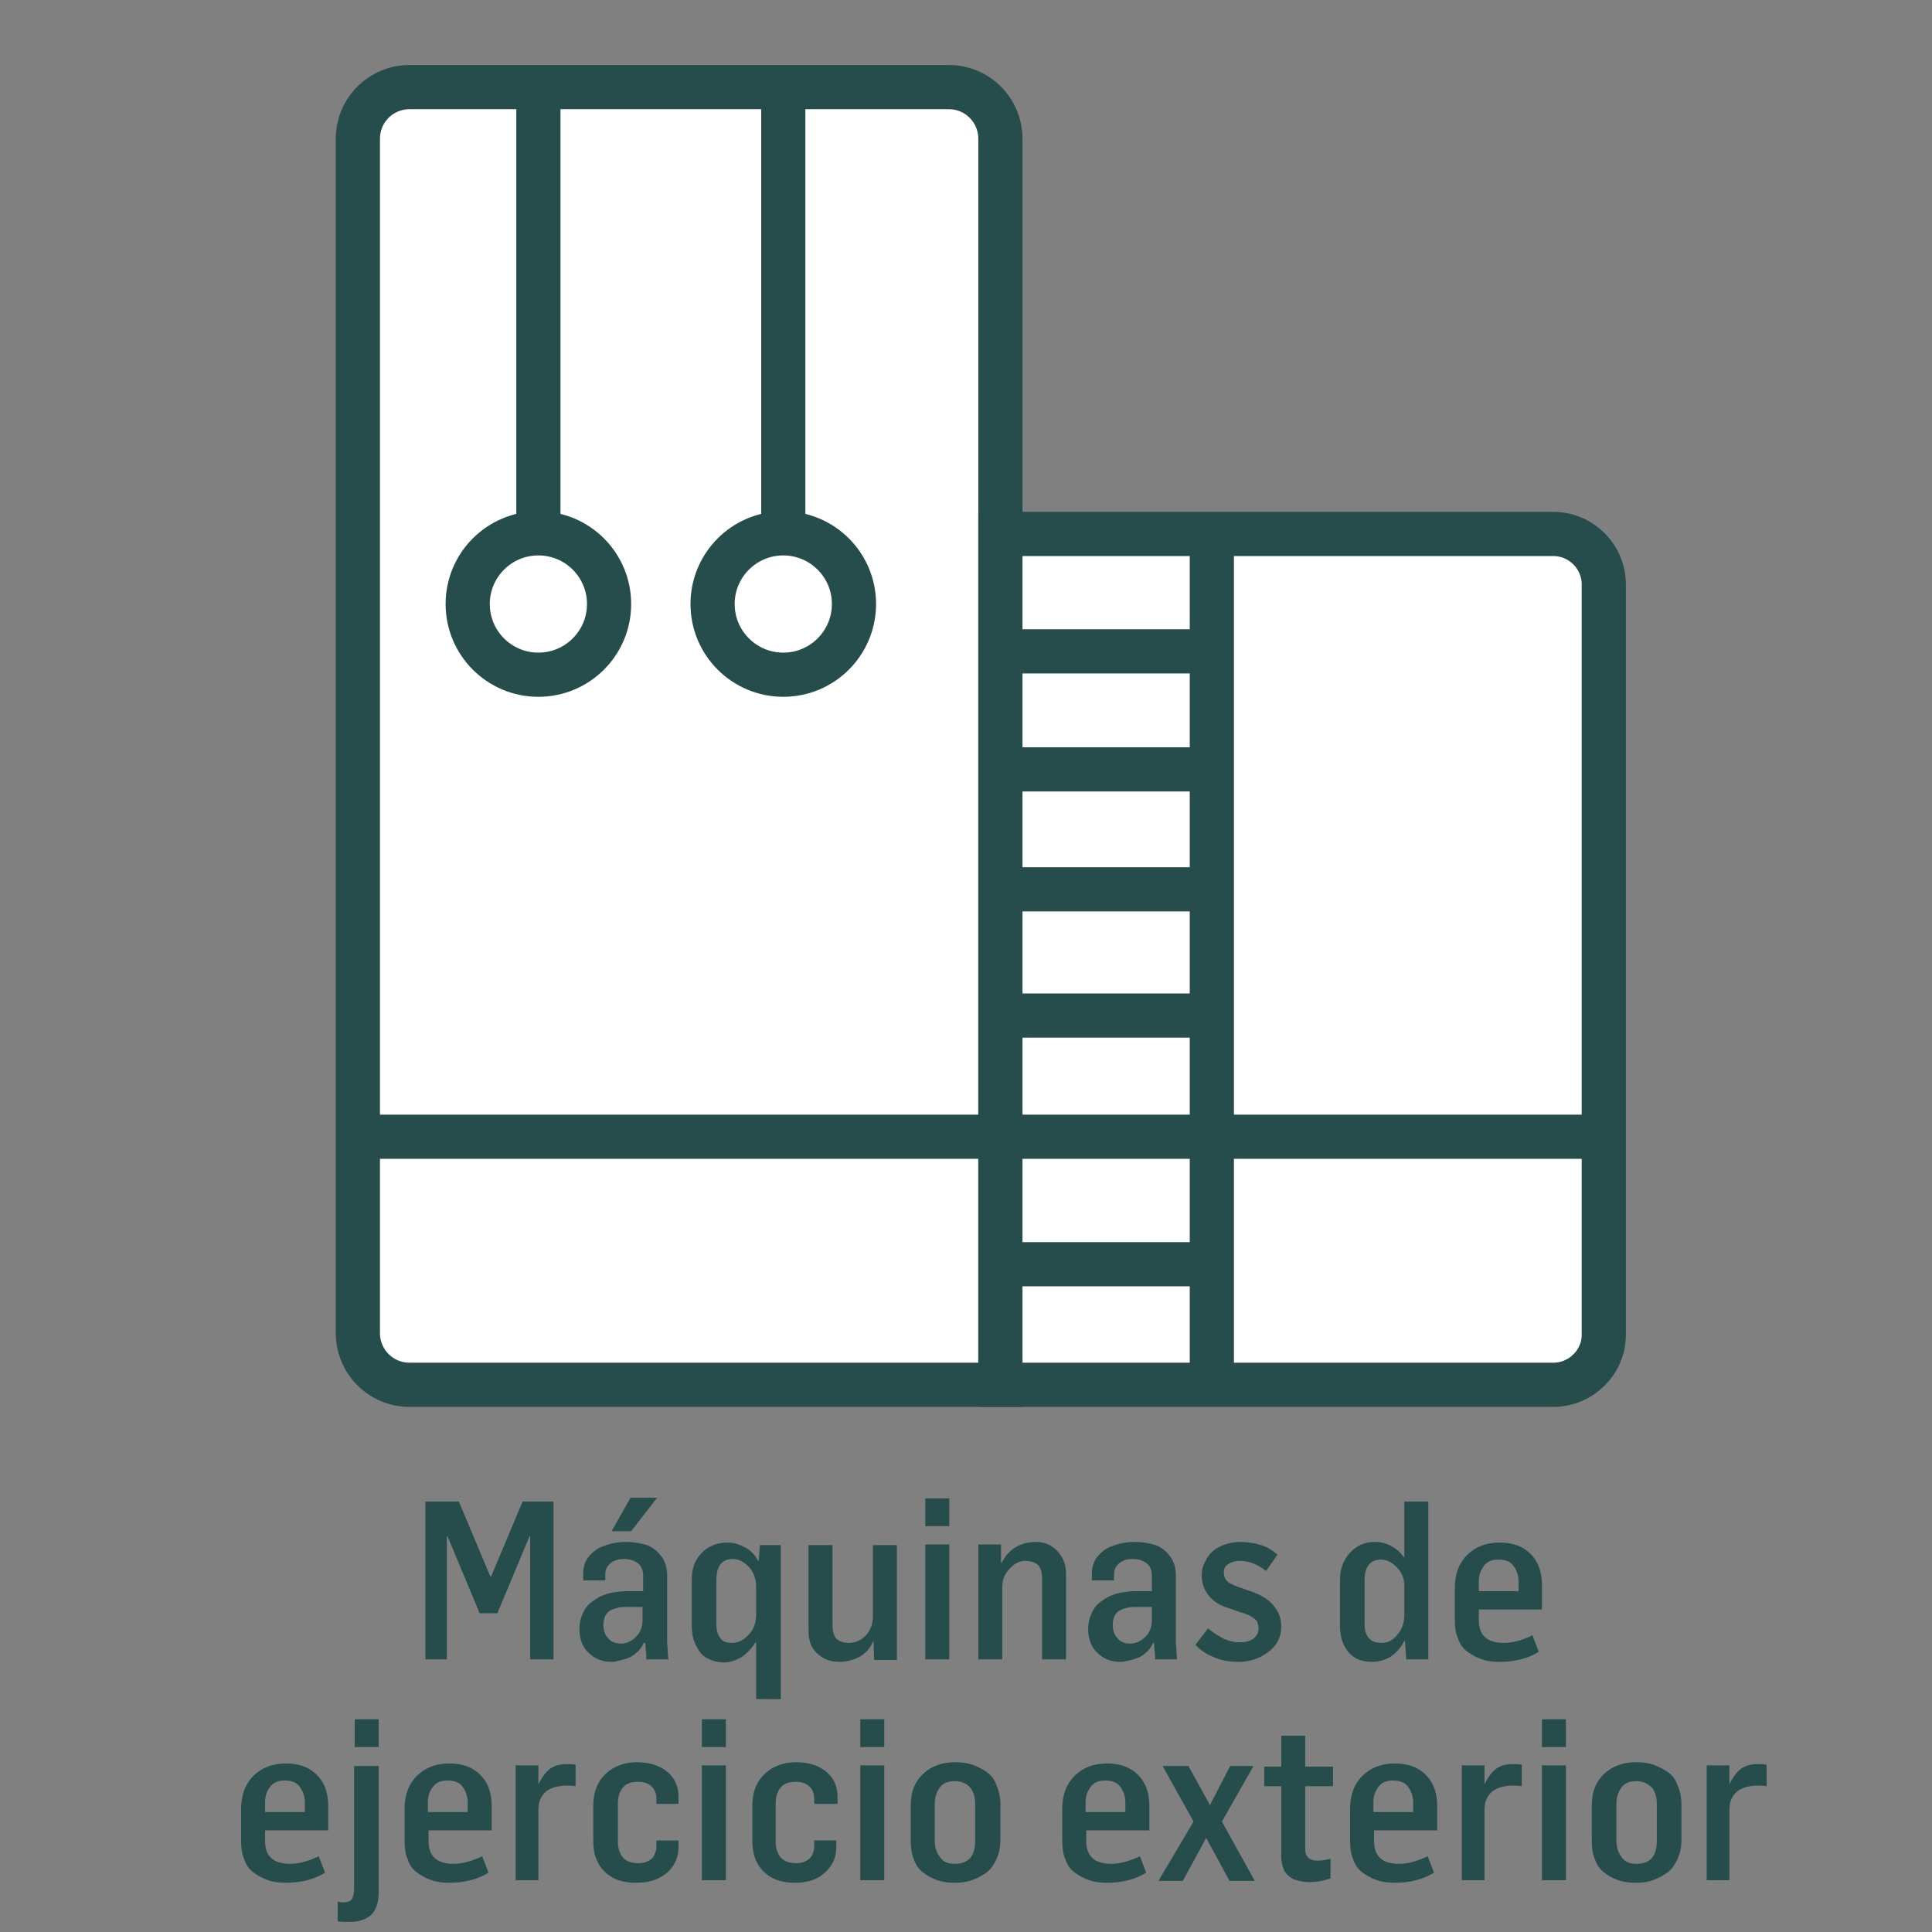<svg xmlns="http://www.w3.org/2000/svg" xmlns:xlink="http://www.w3.org/1999/xlink" x="0px" y="0px" viewBox="0 0 306.1 306.1" style="enable-background:new 0 0 306.1 306.1;" xml:space="preserve"><rect x="0" y="0" width="306.1" height="306.1" fill="#808080" stroke="none"/><style type="text/css">	.st0{display:none;}	.st1{display:inline;fill-rule:evenodd;clip-rule:evenodd;fill:#006462;}	.st2{display:inline;fill:none;stroke:#006462;stroke-width:5;stroke-miterlimit:10;}	.st3{display:inline;fill:none;stroke:#006462;stroke-width:15;stroke-miterlimit:10;}	.st4{display:inline;fill:none;stroke:#006462;stroke-width:15.001;stroke-miterlimit:10;}	.st5{display:inline;fill:#006462;}	.st6{display:inline;fill:none;stroke:#006462;stroke-width:5;stroke-linecap:round;stroke-miterlimit:10;}	.st7{display:inline;fill:none;stroke:#006462;stroke-width:7;stroke-miterlimit:10;}	.st8{display:inline;fill:none;stroke:#006462;stroke-width:7;stroke-linecap:round;stroke-miterlimit:10;}	.st9{display:inline;fill:none;stroke:#006462;stroke-width:7;stroke-miterlimit:10;}	.st10{display:inline;fill:#006462;stroke:#006462;stroke-width:5;stroke-miterlimit:10;}	.st11{display:inline;fill:none;stroke:#006462;stroke-width:7;stroke-miterlimit:10;}	.st12{display:inline;fill:none;stroke:#FFFFFF;stroke-width:6;stroke-linecap:square;stroke-miterlimit:10;}	.st13{display:inline;fill:none;stroke:#000000;stroke-width:5;stroke-miterlimit:10;}	.st14{display:inline;fill:#FFFFFF;}	.st15{display:inline;fill:none;stroke:#000000;stroke-width:5;stroke-miterlimit:10;}	.st16{display:inline;fill:none;stroke:#000000;stroke-width:5;stroke-linecap:round;stroke-miterlimit:10;}	.st17{display:inline;}	.st18{display:inline;fill:none;stroke:#006462;stroke-width:9;stroke-linecap:round;stroke-miterlimit:10;}	.st19{display:inline;fill:none;stroke:#006462;stroke-width:10;stroke-linecap:round;stroke-miterlimit:10;}	.st20{display:inline;fill:none;stroke:#006462;stroke-width:20;stroke-linecap:round;stroke-miterlimit:10;}	.st21{display:inline;fill:none;stroke:#000000;stroke-width:5;stroke-miterlimit:10;}	.st22{fill:none;stroke:#000000;stroke-width:5;stroke-miterlimit:10;}	.st23{fill:none;stroke:#006462;stroke-width:11;stroke-miterlimit:10;}	.st24{fill:#006462;}	.st25{display:inline;fill:none;stroke:#006462;stroke-width:11;stroke-linecap:round;stroke-miterlimit:10;}	.st26{display:inline;fill:#FFFFFF;stroke:#222220;stroke-width:9;stroke-miterlimit:10;}	.st27{display:inline;fill:none;stroke:#222220;stroke-width:9;stroke-miterlimit:10;}	.st28{display:inline;fill:#FFFFFF;stroke:#222220;stroke-width:5;stroke-miterlimit:10;}	.st29{display:inline;fill:none;stroke:#222220;stroke-width:7;stroke-linecap:round;stroke-miterlimit:10;}	.st30{display:inline;fill:none;stroke:#222220;stroke-width:5;stroke-linecap:round;stroke-miterlimit:10;}	.st31{display:inline;fill:#FFFFFF;stroke:#222220;stroke-width:5;stroke-linecap:round;stroke-miterlimit:10;}	.st32{display:inline;fill:none;stroke:#222220;stroke-width:9;stroke-linecap:round;stroke-miterlimit:10;}	.st33{display:inline;fill:none;stroke:#222220;stroke-width:11;stroke-linecap:round;stroke-miterlimit:10;}	.st34{display:inline;fill:none;stroke:#222220;stroke-width:5;stroke-miterlimit:10;}	.st35{display:inline;fill:none;stroke:#222220;stroke-width:7;stroke-miterlimit:10;}	.st36{display:inline;fill:#222220;}	.st37{display:inline;fill:none;stroke:#FFFFFF;stroke-width:3;stroke-linecap:round;stroke-miterlimit:10;}	.st38{display:inline;fill:none;stroke:#FFFFFF;stroke-width:7;stroke-linecap:round;stroke-miterlimit:10;}	.st39{fill:none;stroke:#222220;stroke-width:7;stroke-miterlimit:10;}	.st40{fill:none;stroke:#222220;stroke-width:5;stroke-miterlimit:10;}	.st41{fill:none;stroke:#222220;stroke-width:7;stroke-linecap:round;stroke-miterlimit:10;}	.st42{display:inline;fill:none;stroke:#222220;stroke-width:7;stroke-linejoin:round;stroke-miterlimit:10;}	.st43{display:inline;fill:none;stroke:#222220;stroke-width:9;stroke-linejoin:round;stroke-miterlimit:10;}	.st44{display:inline;fill:none;stroke:#222220;stroke-width:9;stroke-linecap:round;stroke-linejoin:round;stroke-miterlimit:10;}	.st45{fill:#FFFFFF;stroke:#222220;stroke-width:9;stroke-linecap:round;stroke-miterlimit:10;}	.st46{fill:none;stroke:#222220;stroke-width:9;stroke-linecap:round;stroke-miterlimit:10;}	.st47{fill:none;stroke:#222220;stroke-width:5;stroke-linecap:round;stroke-miterlimit:10;}	.st48{fill:none;stroke:#222220;stroke-width:8;stroke-linecap:round;stroke-miterlimit:10;}	.st49{display:inline;fill:none;stroke:#000000;stroke-width:9;stroke-linecap:round;stroke-miterlimit:10;}	.st50{display:inline;fill:none;stroke:#222220;stroke-width:7.348;stroke-linecap:round;stroke-miterlimit:10;}	.st51{display:inline;fill:none;stroke:#000000;stroke-width:7;stroke-miterlimit:10;}	.st52{fill:none;stroke:#000000;stroke-width:3;stroke-linecap:round;stroke-miterlimit:10;}	.st53{fill:none;stroke:#000000;stroke-width:2;stroke-linecap:round;stroke-miterlimit:10;}	.st54{fill:none;stroke:#000000;stroke-width:5;stroke-linecap:round;stroke-miterlimit:10;}	.st55{fill:none;stroke:#264D4C;stroke-width:7;stroke-linejoin:round;stroke-miterlimit:10;}	.st56{fill:none;stroke:#264D4C;stroke-width:5;stroke-linecap:round;stroke-linejoin:round;stroke-miterlimit:10;}	.st57{fill:none;stroke:#264D4C;stroke-width:7;stroke-linejoin:round;stroke-miterlimit:10;}	.st58{fill:none;stroke:#264D4C;stroke-width:6;stroke-linejoin:round;stroke-miterlimit:10;}	.st59{display:inline;fill:none;stroke:#000000;stroke-width:7;stroke-linecap:round;stroke-miterlimit:10;}	.st60{display:inline;fill:none;stroke:#000000;stroke-width:7;stroke-linecap:round;stroke-linejoin:round;stroke-miterlimit:10;}	.st61{display:inline;fill:none;stroke:#000000;stroke-width:9;stroke-linecap:round;stroke-linejoin:round;stroke-miterlimit:10;}	.st62{fill:none;stroke:#000000;stroke-width:7;stroke-linecap:round;stroke-miterlimit:10;}	.st63{fill:#264D4C;}	.st64{fill:none;stroke:#264D4C;stroke-width:7;stroke-linecap:round;stroke-miterlimit:10;}	.st65{fill:none;stroke:#264D4C;stroke-width:7;stroke-miterlimit:10;}	.st66{fill:none;stroke:#264D4C;stroke-width:7;stroke-linecap:round;stroke-linejoin:round;stroke-miterlimit:10;}	.st67{fill:none;stroke:#264D4C;stroke-width:11;stroke-linecap:round;stroke-miterlimit:10;}	.st68{fill:none;stroke:#264D4C;stroke-width:5;stroke-miterlimit:10;}	.st69{fill:#FFFFFF;stroke:#264D4C;stroke-width:7;stroke-miterlimit:10;}	.st70{fill:#FFFFFF;stroke:#264D4C;stroke-width:5;stroke-miterlimit:10;}	.st71{fill:none;stroke:#264D4C;stroke-width:3;stroke-linecap:round;stroke-miterlimit:10;}	.st72{fill:none;stroke:#264D4C;stroke-width:2;stroke-linecap:round;stroke-miterlimit:10;}	.st73{fill:none;stroke:#264D4C;stroke-width:5;stroke-linecap:round;stroke-miterlimit:10;}	.st74{fill:#FFFFFF;stroke:#264D4C;stroke-width:7;stroke-linecap:round;stroke-miterlimit:10;}	.st75{fill:none;stroke:#264D4C;stroke-width:10;stroke-linecap:round;stroke-miterlimit:10;}	.st76{fill:none;stroke:#264D4C;stroke-width:8;stroke-linecap:round;stroke-miterlimit:10;}</style><g id="Capa_1"></g><g id="Capa_2"></g><g id="Capa_3"></g><g id="Capa_4_00000002380181767398681820000013594102180867119745_">	<g>		<g>			<path class="st63" d="M67.4,262.9v-25h5.3l5,11.9h0.1l5-11.9h4.9v25h-3.7v-19.5h-0.1l-5.1,12.2h-2.8l-5.1-12.2h-0.1v19.5H67.4z"></path>			<path class="st63" d="M96.9,263.3c-1.5,0-2.7-0.5-3.6-1.4c-1-0.9-1.5-2.2-1.5-3.9c0-0.8,0.2-1.6,0.5-2.3s0.7-1.3,1.2-1.7    c0.5-0.4,1.1-0.8,1.7-1.1c0.7-0.3,1.3-0.5,2-0.6c0.7-0.1,1.3-0.2,2-0.2h2.7v-2.5c0-0.8-0.3-1.5-0.8-1.9s-1.3-0.7-2.2-0.7    c-0.9,0-1.6,0.2-2.2,0.7c-0.6,0.5-0.8,1.1-0.8,1.8v0.9h-3.5v-1.1c0-1,0.3-2,0.9-2.7s1.4-1.4,2.5-1.7c1-0.4,2.2-0.6,3.4-0.6    c1.2,0,2.3,0.2,3.3,0.5c1,0.4,1.7,1,2.3,1.8s0.9,1.8,0.9,3v8.8c0,0.5,0,1,0,1.6c0,0.6,0.1,1.2,0.1,1.8c0,0.6,0.1,0.9,0.1,1.1    h-3.5c0-0.1,0-0.3,0-0.5c0-0.2,0-0.5-0.1-1c0-0.4,0-0.8-0.1-1.1H102c-0.3,0.6-0.6,1.1-1.1,1.5c-0.4,0.4-0.9,0.7-1.4,0.9    s-1,0.3-1.4,0.4C97.7,263.2,97.3,263.3,96.9,263.3z M98.4,260.4c0.9,0,1.7-0.4,2.4-1.1c0.7-0.7,1-1.6,1-2.6v-2.1h-2.4    c-0.5,0-1,0-1.4,0.1c-0.4,0.1-0.8,0.2-1.2,0.4s-0.7,0.5-0.9,0.9c-0.2,0.4-0.3,0.9-0.3,1.4c0,1,0.3,1.7,0.8,2.2    C96.9,260.2,97.6,260.4,98.4,260.4z M96.9,242.6l3-5.3h4.2l-4.1,5.3H96.9z"></path>			<path class="st63" d="M119.8,269.2v-9h-0.1c-0.6,1-1.4,1.8-2.3,2.4c-0.9,0.5-1.8,0.8-2.7,0.8c-0.8,0-1.6-0.2-2.3-0.5    c-0.7-0.3-1.2-0.7-1.6-1.3s-0.7-1.2-0.9-1.8s-0.3-1.4-0.3-2.2v-7.3c0-1.8,0.5-3.2,1.6-4.3s2.5-1.6,4.1-1.6c0.9,0,1.9,0.3,2.8,0.8    c0.9,0.5,1.6,1.2,2,2.1h0.1l0.2-2.5h3.3v24.4H119.8z M116,260.3c0.9,0,1.8-0.4,2.6-1.3c0.8-0.8,1.2-1.9,1.2-3.2v-4.4    c0-1.2-0.4-2.3-1.1-3.1c-0.8-0.8-1.6-1.3-2.6-1.3c-1.7,0-2.6,1.1-2.6,3.3v7.1c0,0.9,0.2,1.6,0.6,2.1    C114.5,260.1,115.1,260.3,116,260.3z"></path>			<path class="st63" d="M133,263.3c-1.4,0-2.5-0.4-3.5-1.3s-1.4-2.1-1.4-3.6v-13.6h3.8v12.6c0,1,0.2,1.8,0.6,2.2s1,0.7,2,0.7    c1,0,1.9-0.4,2.7-1.2c0.7-0.8,1.1-1.8,1.1-3v-11.3h3.8v18.2h-3.6l-0.1-2.9h-0.1c-0.4,1-1.1,1.8-2.1,2.4    C135.2,263,134.1,263.3,133,263.3z"></path>			<path class="st63" d="M146.6,241.8v-4.4h3.8v4.4H146.6z M146.6,262.9v-18.2h3.8v18.2H146.6z"></path>			<path class="st63" d="M155,262.9v-18.2h3.6v2.9h0.1c1.1-2.2,3-3.3,5.5-3.3c1.3,0,2.4,0.5,3.3,1.4c0.9,1,1.4,2.1,1.4,3.6v13.6    h-3.8v-12.8c0-1-0.2-1.7-0.6-2.1s-1.1-0.7-2-0.7c-0.9,0-1.8,0.4-2.5,1.2c-0.8,0.8-1.2,1.8-1.2,2.9v11.5H155z"></path>			<path class="st63" d="M177.5,263.3c-1.5,0-2.7-0.5-3.6-1.4c-1-0.9-1.5-2.2-1.5-3.9c0-0.8,0.2-1.6,0.5-2.3s0.7-1.3,1.2-1.7    s1.1-0.8,1.7-1.1c0.7-0.3,1.3-0.5,2-0.6c0.7-0.1,1.3-0.2,2-0.2h2.7v-2.5c0-0.8-0.3-1.5-0.8-1.9s-1.3-0.7-2.2-0.7    c-0.9,0-1.6,0.2-2.2,0.7c-0.6,0.5-0.8,1.1-0.8,1.8v0.9h-3.5v-1.1c0-1,0.3-2,0.9-2.7s1.4-1.4,2.5-1.7c1-0.4,2.2-0.6,3.4-0.6    c1.2,0,2.3,0.2,3.3,0.5c1,0.4,1.7,1,2.3,1.8c0.6,0.8,0.9,1.8,0.9,3v8.8c0,0.5,0,1,0,1.6c0,0.6,0.1,1.2,0.1,1.8    c0,0.6,0.1,0.9,0.1,1.1h-3.5c0-0.1,0-0.3,0-0.5c0-0.2,0-0.5-0.1-1c0-0.4,0-0.8-0.1-1.1h-0.1c-0.3,0.6-0.6,1.1-1.1,1.5    c-0.4,0.4-0.9,0.7-1.4,0.9c-0.5,0.2-1,0.3-1.4,0.4C178.4,263.2,177.9,263.3,177.5,263.3z M179.1,260.4c0.9,0,1.7-0.4,2.4-1.1    c0.7-0.7,1-1.6,1-2.6v-2.1h-2.4c-0.5,0-1,0-1.4,0.1c-0.4,0.1-0.8,0.2-1.2,0.4s-0.7,0.5-0.9,0.9c-0.2,0.4-0.3,0.9-0.3,1.4    c0,1,0.3,1.7,0.8,2.2C177.6,260.2,178.2,260.4,179.1,260.4z"></path>			<path class="st63" d="M196.3,263.3c-1.4,0-2.7-0.2-3.9-0.7s-2.2-1.1-3-2l2-2.6c0.7,0.6,1.5,1.1,2.4,1.6c0.9,0.4,1.7,0.6,2.6,0.6    c1,0,1.7-0.2,2.2-0.6c0.5-0.4,0.8-0.9,0.8-1.6c0-0.4-0.1-0.7-0.2-1s-0.4-0.5-0.7-0.7s-0.6-0.4-0.9-0.5c-0.3-0.1-0.7-0.3-1.2-0.4    l-1.7-0.6c-1.4-0.4-2.5-1.1-3.2-2c-0.7-0.9-1.1-1.9-1.1-3.2c0-0.7,0.1-1.3,0.4-1.9c0.3-0.6,0.6-1.2,1.1-1.7s1.1-0.9,1.9-1.2    s1.7-0.5,2.7-0.5c1.2,0,2.3,0.2,3.3,0.5s1.9,0.9,2.6,1.5l-1.8,2.6c-1.4-1.1-2.8-1.6-4.1-1.6c-0.8,0-1.4,0.2-1.9,0.5    s-0.7,0.8-0.7,1.3c0,0.6,0.2,1.1,0.5,1.4c0.3,0.3,0.9,0.6,1.7,0.9l2.3,0.8c1.4,0.5,2.6,1.2,3.4,2.2s1.2,2,1.2,3.3    c0,1.7-0.7,3-2,4S198.1,263.3,196.3,263.3z"></path>			<path class="st63" d="M217.4,263.3c-1.7,0-2.9-0.5-3.8-1.6c-0.9-1.1-1.3-2.5-1.3-4.1v-7.3c0-1.7,0.5-3.1,1.6-4.3s2.4-1.7,4-1.7    c0.9,0,1.7,0.2,2.6,0.7s1.5,1.1,2,1.8h0v-8.9h3.8v25h-3.5l-0.2-2.9h-0.1c-0.6,1.1-1.3,1.9-2.2,2.5    C219.4,263,218.5,263.3,217.4,263.3z M218.9,260.3c0.9,0,1.8-0.4,2.5-1.3c0.7-0.8,1.1-1.9,1.1-3.1v-4.6c0-1.2-0.4-2.2-1.2-3    c-0.8-0.8-1.6-1.2-2.5-1.2c-1.7,0-2.6,1.1-2.6,3.3v6.9C216.2,259.3,217.1,260.3,218.9,260.3z"></path>			<path class="st63" d="M237.6,263.3c-1,0-2-0.1-2.8-0.4c-0.9-0.3-1.6-0.7-2.3-1.2c-0.7-0.5-1.2-1.2-1.5-2.1    c-0.4-0.9-0.5-1.9-0.5-3v-5c0-2.3,0.7-4,2-5.3c1.4-1.3,3-1.9,5.1-1.9c2.1,0,3.7,0.6,4.9,1.8c1.2,1.2,1.8,2.8,1.8,4.9v3.9h-10v1.7    c0,2.4,1.3,3.6,4,3.6c1.3,0,2.8-0.4,4.5-1.2l1,2.6C242.2,262.7,240.2,263.3,237.6,263.3z M234.3,252.1h6.3v-1.5    c0-1-0.3-1.8-0.8-2.5c-0.5-0.7-1.3-1-2.4-1c-1,0-1.8,0.3-2.3,1s-0.8,1.4-0.8,2.4V252.1z"></path>			<path class="st63" d="M45.3,298.3c-1,0-2-0.1-2.8-0.4c-0.9-0.3-1.6-0.7-2.3-1.2c-0.7-0.5-1.2-1.2-1.5-2.1c-0.4-0.9-0.5-1.9-0.5-3    v-5c0-2.3,0.7-4,2-5.3c1.4-1.3,3-1.9,5.1-1.9c2.1,0,3.7,0.6,4.9,1.8c1.2,1.2,1.8,2.8,1.8,4.9v3.9H42v1.7c0,2.4,1.3,3.6,4,3.6    c1.3,0,2.8-0.4,4.5-1.2l1,2.6C49.9,297.7,47.9,298.3,45.3,298.3z M42,287.1h6.3v-1.5c0-1-0.3-1.8-0.8-2.5c-0.5-0.7-1.3-1-2.4-1    c-1,0-1.8,0.3-2.3,1c-0.5,0.6-0.8,1.4-0.8,2.4V287.1z"></path>			<path class="st63" d="M55.4,304.5c-0.8,0-1.4,0-1.9-0.1v-3.1c0.2,0,0.5,0.1,0.9,0.1c0.7,0,1.2-0.2,1.4-0.6    c0.2-0.4,0.3-0.9,0.3-1.7v-19.3H60v20c0,1.6-0.4,2.8-1.2,3.6C58,304.1,56.9,304.5,55.4,304.5z M56.2,276.8v-4.4H60v4.4H56.2z"></path>			<path class="st63" d="M71.2,298.3c-1,0-2-0.1-2.8-0.4c-0.9-0.3-1.6-0.7-2.3-1.2c-0.7-0.5-1.2-1.2-1.5-2.1c-0.4-0.9-0.5-1.9-0.5-3    v-5c0-2.3,0.7-4,2-5.3c1.4-1.3,3-1.9,5.1-1.9c2.1,0,3.7,0.6,4.9,1.8c1.2,1.2,1.8,2.8,1.8,4.9v3.9h-10v1.7c0,2.4,1.3,3.6,4,3.6    c1.3,0,2.8-0.4,4.5-1.2l1,2.6C75.8,297.7,73.7,298.3,71.2,298.3z M67.8,287.1h6.3v-1.5c0-1-0.3-1.8-0.8-2.5c-0.5-0.7-1.3-1-2.4-1    c-1,0-1.8,0.3-2.3,1c-0.5,0.6-0.8,1.4-0.8,2.4V287.1z"></path>			<path class="st63" d="M81.7,297.9v-18.2h3.6v3h0c0.6-1.2,1.2-2,1.9-2.5c0.7-0.5,1.6-0.7,2.6-0.7c0.6,0,1.1,0,1.4,0.1v3.4    c-0.6-0.1-1.1-0.1-1.6-0.1c-0.5,0-1,0.1-1.5,0.2c-0.5,0.1-0.9,0.3-1.4,0.6c-0.4,0.3-0.8,0.7-1,1.2c-0.3,0.5-0.4,1.2-0.4,1.9v11.1    H81.7z"></path>			<path class="st63" d="M100.8,298.3c-1.3,0-2.5-0.2-3.5-0.7c-1-0.5-1.8-1.2-2.4-2.2c-0.6-1-0.9-2.2-0.9-3.7V286c0-2.1,0.7-3.8,2-5    c1.3-1.2,3-1.8,4.9-1.8c2,0,3.6,0.5,4.8,1.5s1.8,2.3,1.8,4v1.1h-3.5v-0.8c0-0.7-0.2-1.4-0.7-1.9s-1.2-0.8-2.2-0.8    c-1.1,0-1.9,0.3-2.4,0.9c-0.5,0.6-0.8,1.4-0.8,2.5v6.1c0,1.1,0.3,1.9,0.8,2.5c0.5,0.6,1.4,0.9,2.5,0.9c0.5,0,1-0.1,1.4-0.3    c0.4-0.2,0.7-0.4,0.9-0.7c0.2-0.3,0.3-0.6,0.4-0.9c0.1-0.3,0.1-0.6,0.1-1v-0.7h3.5v1.1c0,1.6-0.6,2.9-1.8,4    C104.4,297.8,102.8,298.3,100.8,298.3z"></path>			<path class="st63" d="M111.2,276.8v-4.4h3.8v4.4H111.2z M111.2,297.9v-18.2h3.8v18.2H111.2z"></path>			<path class="st63" d="M126,298.3c-1.3,0-2.5-0.2-3.5-0.7s-1.8-1.2-2.4-2.2c-0.6-1-0.9-2.2-0.9-3.7V286c0-2.1,0.7-3.8,2-5    c1.3-1.2,3-1.8,4.9-1.8c2,0,3.6,0.5,4.8,1.5s1.8,2.3,1.8,4v1.1H129v-0.8c0-0.7-0.2-1.4-0.7-1.9c-0.5-0.5-1.2-0.8-2.2-0.8    c-1.1,0-1.9,0.3-2.4,0.9s-0.8,1.4-0.8,2.5v6.1c0,1.1,0.3,1.9,0.8,2.5c0.5,0.6,1.4,0.9,2.5,0.9c0.5,0,1-0.1,1.4-0.3    c0.4-0.2,0.7-0.4,0.9-0.7c0.2-0.3,0.3-0.6,0.4-0.9c0.1-0.3,0.1-0.6,0.1-1v-0.7h3.5v1.1c0,1.6-0.6,2.9-1.8,4    C129.5,297.8,127.9,298.3,126,298.3z"></path>			<path class="st63" d="M136.3,276.8v-4.4h3.8v4.4H136.3z M136.3,297.9v-18.2h3.8v18.2H136.3z"></path>			<path class="st63" d="M151.3,298.3c-1,0-1.9-0.1-2.8-0.4c-0.8-0.3-1.6-0.7-2.2-1.2c-0.7-0.5-1.2-1.2-1.5-2.1    c-0.4-0.9-0.5-1.9-0.5-3v-5.6c0-2.2,0.7-3.8,2-5c1.3-1.2,3-1.8,5-1.8c1,0,1.9,0.1,2.8,0.4c0.8,0.3,1.6,0.7,2.3,1.2    c0.7,0.5,1.2,1.2,1.5,2.1c0.4,0.9,0.6,1.9,0.6,3v5.6c0,1.1-0.2,2.1-0.6,3c-0.4,0.9-0.9,1.6-1.5,2.1c-0.7,0.5-1.4,0.9-2.2,1.2    C153.2,298.2,152.2,298.3,151.3,298.3z M151.3,295.3c2.1,0,3.2-1.2,3.2-3.6v-6c0-1-0.3-1.9-0.8-2.5s-1.4-1-2.4-1    c-1.1,0-1.9,0.3-2.4,1c-0.5,0.7-0.8,1.5-0.8,2.6v5.8c0,1.1,0.3,2,0.8,2.6C149.4,295,150.2,295.3,151.3,295.3z"></path>			<path class="st63" d="M175.4,298.3c-1,0-2-0.1-2.8-0.4c-0.9-0.3-1.6-0.7-2.3-1.2c-0.7-0.5-1.2-1.2-1.5-2.1    c-0.4-0.9-0.5-1.9-0.5-3v-5c0-2.3,0.7-4,2-5.3c1.4-1.3,3-1.9,5.1-1.9c2.1,0,3.7,0.6,4.9,1.8c1.2,1.2,1.8,2.8,1.8,4.9v3.9h-10v1.7    c0,2.4,1.3,3.6,4,3.6c1.3,0,2.8-0.4,4.5-1.2l1,2.6C180,297.7,177.9,298.3,175.4,298.3z M172,287.1h6.3v-1.5c0-1-0.3-1.8-0.8-2.5    c-0.5-0.7-1.3-1-2.4-1c-1,0-1.8,0.3-2.3,1s-0.8,1.4-0.8,2.4V287.1z"></path>			<path class="st63" d="M183.6,297.9l5.5-9.3l-4.9-8.8h4.1l3.4,6.2l3.2-6.2h3.7l-5,8.8l5.2,9.4h-4l-3.7-6.8l-3.7,6.8H183.6z"></path>			<path class="st63" d="M207.4,298.2c-0.6,0-1.1-0.1-1.6-0.2c-0.5-0.1-1-0.3-1.4-0.6s-0.8-0.7-1-1.2c-0.2-0.5-0.4-1.2-0.4-2V283    h-2.7v-3.1h2.7V275h3.8v4.9h4.4v3.1h-4.4V293c0,1.2,0.7,1.8,2,1.8c0.5,0,1.2-0.1,2-0.3v3.1C209.7,298,208.6,298.2,207.4,298.2z"></path>			<path class="st63" d="M221,298.3c-1,0-2-0.1-2.8-0.4c-0.9-0.3-1.6-0.7-2.3-1.2c-0.7-0.5-1.2-1.2-1.5-2.1c-0.4-0.9-0.5-1.9-0.5-3    v-5c0-2.3,0.7-4,2-5.3c1.4-1.3,3-1.9,5.1-1.9c2.1,0,3.7,0.6,4.9,1.8c1.2,1.2,1.8,2.8,1.8,4.9v3.9h-10v1.7c0,2.4,1.3,3.6,4,3.6    c1.3,0,2.8-0.4,4.5-1.2l1,2.6C225.6,297.7,223.5,298.3,221,298.3z M217.6,287.1h6.3v-1.5c0-1-0.3-1.8-0.8-2.5    c-0.5-0.7-1.3-1-2.4-1c-1,0-1.8,0.3-2.3,1s-0.8,1.4-0.8,2.4V287.1z"></path>			<path class="st63" d="M231.6,297.9v-18.2h3.6v3h0c0.6-1.2,1.2-2,1.9-2.5c0.7-0.5,1.6-0.7,2.6-0.7c0.6,0,1.1,0,1.4,0.1v3.4    c-0.6-0.1-1.1-0.1-1.6-0.1c-0.5,0-1,0.1-1.5,0.2c-0.5,0.1-0.9,0.3-1.4,0.6c-0.4,0.3-0.8,0.7-1,1.2c-0.3,0.5-0.4,1.2-0.4,1.9v11.1    H231.6z"></path>			<path class="st63" d="M244.3,276.8v-4.4h3.8v4.4H244.3z M244.3,297.9v-18.2h3.8v18.2H244.3z"></path>			<path class="st63" d="M259.2,298.3c-1,0-1.9-0.1-2.8-0.4c-0.8-0.3-1.6-0.7-2.2-1.2c-0.7-0.5-1.2-1.2-1.5-2.1    c-0.4-0.9-0.5-1.9-0.5-3v-5.6c0-2.2,0.7-3.8,2-5c1.3-1.2,3-1.8,5-1.8c1,0,1.9,0.1,2.8,0.4c0.8,0.3,1.6,0.7,2.3,1.2    c0.7,0.5,1.2,1.2,1.5,2.1c0.4,0.9,0.6,1.9,0.6,3v5.6c0,1.1-0.2,2.1-0.6,3c-0.4,0.9-0.9,1.6-1.5,2.1c-0.7,0.5-1.4,0.9-2.2,1.2    C261.1,298.2,260.2,298.3,259.2,298.3z M259.3,295.3c2.1,0,3.2-1.2,3.2-3.6v-6c0-1-0.3-1.9-0.8-2.5c-0.6-0.6-1.4-1-2.4-1    c-1.1,0-1.9,0.3-2.4,1c-0.5,0.7-0.8,1.5-0.8,2.6v5.8c0,1.1,0.3,2,0.8,2.6C257.4,295,258.2,295.3,259.3,295.3z"></path>			<path class="st63" d="M270.4,297.9v-18.2h3.6v3h0c0.6-1.2,1.2-2,1.9-2.5c0.7-0.5,1.6-0.7,2.6-0.7c0.6,0,1.1,0,1.4,0.1v3.4    c-0.6-0.1-1.1-0.1-1.6-0.1c-0.5,0-1,0.1-1.5,0.2c-0.5,0.1-0.9,0.3-1.4,0.6c-0.4,0.3-0.8,0.7-1,1.2c-0.3,0.5-0.4,1.2-0.4,1.9v11.1    H270.4z"></path>		</g>	</g></g><g id="Capa_8_00000072264629761005480400000008371562558960806304_">	<g id="Capa_39">		<path class="st69" d="M158.5,219.4H64.9c-4.6,0-8.2-3.7-8.2-8.2V22c0-4.6,3.7-8.2,8.2-8.2h85.4c4.6,0,8.2,3.7,8.2,8.2L158.5,219.4   L158.5,219.4z"></path>		<path class="st69" d="M246.1,219.4h-87.6V84.6h87.6c4.4,0,8,3.6,8,8v118.9C254.1,215.8,250.5,219.4,246.1,219.4z"></path>		<line class="st65" x1="192" y1="84.6" x2="192" y2="219.4"></line>		<line class="st65" x1="158.5" y1="103.2" x2="192" y2="103.2"></line>		<line class="st65" x1="158.5" y1="121.9" x2="192" y2="121.9"></line>		<line class="st65" x1="158.5" y1="140.9" x2="192" y2="140.9"></line>		<line class="st65" x1="158.5" y1="160.9" x2="192" y2="160.9"></line>		<line class="st65" x1="56.7" y1="180.1" x2="254.1" y2="180.1"></line>		<line class="st65" x1="158.5" y1="200.3" x2="192" y2="200.3"></line>		<line class="st65" x1="85.3" y1="13.7" x2="85.3" y2="84.6"></line>		<line class="st65" x1="124.1" y1="13.7" x2="124.1" y2="84.6"></line>		<circle class="st65" cx="85.3" cy="95.7" r="11.2"></circle>		<circle class="st65" cx="124.1" cy="95.7" r="11.2"></circle>	</g></g><g id="Capa_5_00000170978540537526251020000017043989013762180271_"></g><g id="Capa_7_00000173859361905093076350000005028498019237119361_"></g><g id="Capa_9_00000025420760283065308450000002282403523413291670_"></g><g id="Capa_10_00000038392434394896132420000017632393658083885476_"></g><g id="Capa_11_00000043454730825935004840000003844302398230545539_"></g><g id="Capa_12_00000038411002669744390680000000492041813969237388_"></g><g id="Capa_6_00000125586184103519324570000002607326465633161858_"></g></svg>